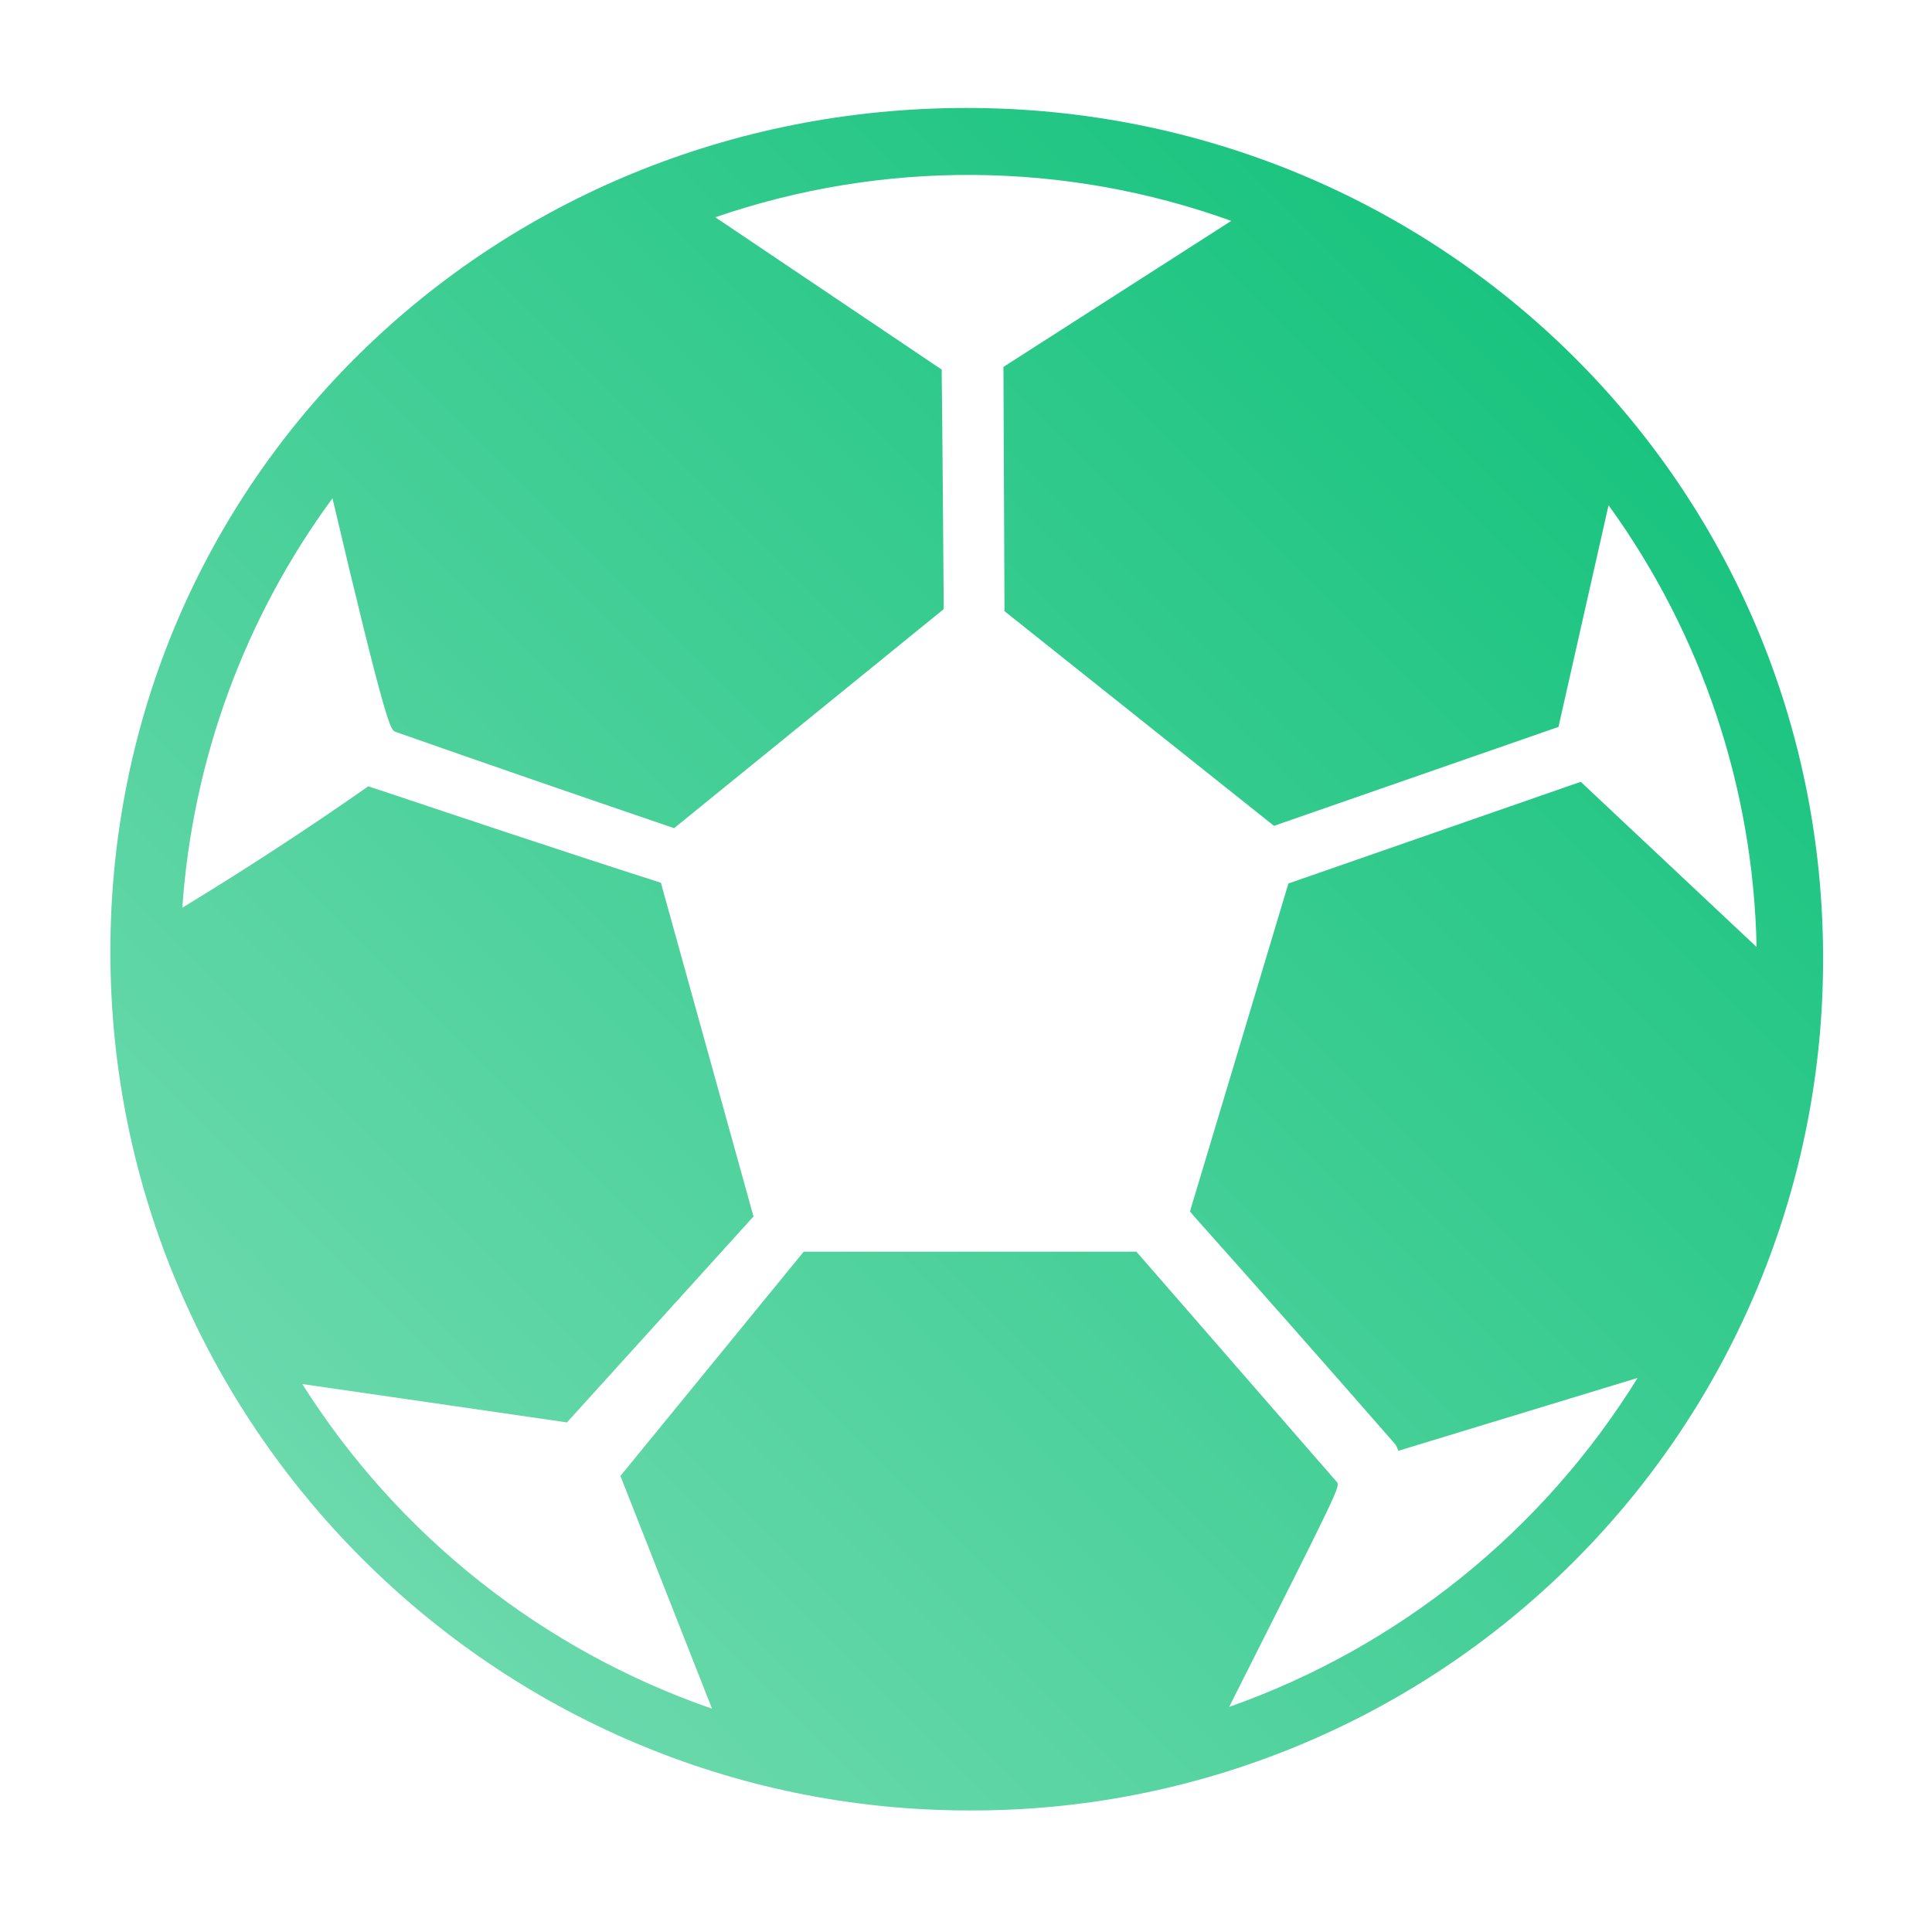 <svg width="24" height="24" viewBox="0 0 24 24" fill="none" xmlns="http://www.w3.org/2000/svg">
    <path fill-rule="evenodd" clip-rule="evenodd" d="M1.371 11.823C1.371 5.942 6.127 1.341 12.008 1.341C17.889 1.341 22.646 6.017 22.647 11.901C22.65 13.294 22.378 14.674 21.846 15.962C21.314 17.249 20.532 18.419 19.546 19.403C18.56 20.387 17.389 21.167 16.101 21.696C14.812 22.226 13.432 22.496 12.039 22.49C6.155 22.49 1.371 17.704 1.371 11.823ZM14.783 15.05L14.796 15.003L16.005 10.975L19.636 9.712L19.675 9.748L21.821 11.764C21.781 9.79 21.14 7.876 19.982 6.276L19.36 9.03L15.826 10.259L12.478 7.592V7.551L12.465 4.558L15.295 2.744C13.227 1.998 10.965 1.983 8.886 2.699L11.698 4.591V4.637C11.705 5.027 11.723 7.524 11.723 7.524V7.566L11.691 7.593L8.374 10.288L8.328 10.272C7.193 9.885 6.06 9.494 4.929 9.097C4.921 9.093 4.916 9.09 4.911 9.09C4.854 9.071 4.804 9.052 4.13 6.19C3.039 7.674 2.392 9.438 2.265 11.276C3.038 10.806 3.796 10.312 4.538 9.794L4.575 9.767L4.617 9.782L4.809 9.845C5.382 10.037 7.101 10.613 8.165 10.951L8.211 10.967L8.223 11.013L9.36 15.111L9.328 15.147L7.043 17.67L6.998 17.663L3.755 17.193C4.945 19.076 6.74 20.498 8.845 21.226L7.707 18.335L9.984 15.549H14.116L14.142 15.578L16.605 18.408C16.651 18.463 16.651 18.464 15.269 21.204C17.377 20.46 19.167 19.018 20.343 17.117L17.372 18.022L17.34 17.95C16.503 16.992 15.662 16.038 14.815 15.089L14.784 15.051L14.783 15.05Z" fill="url(#paint0_linear_1787_2093)"/>
    <defs>
        <linearGradient id="paint0_linear_1787_2093" x1="14.252" y1="-10.366" x2="-11.213" y2="15.088" gradientUnits="userSpaceOnUse">
            <stop stop-color="#00BD71"/>
            <stop offset="1" stop-color="#8AE1BE"/>
        </linearGradient>
    </defs>
</svg>
